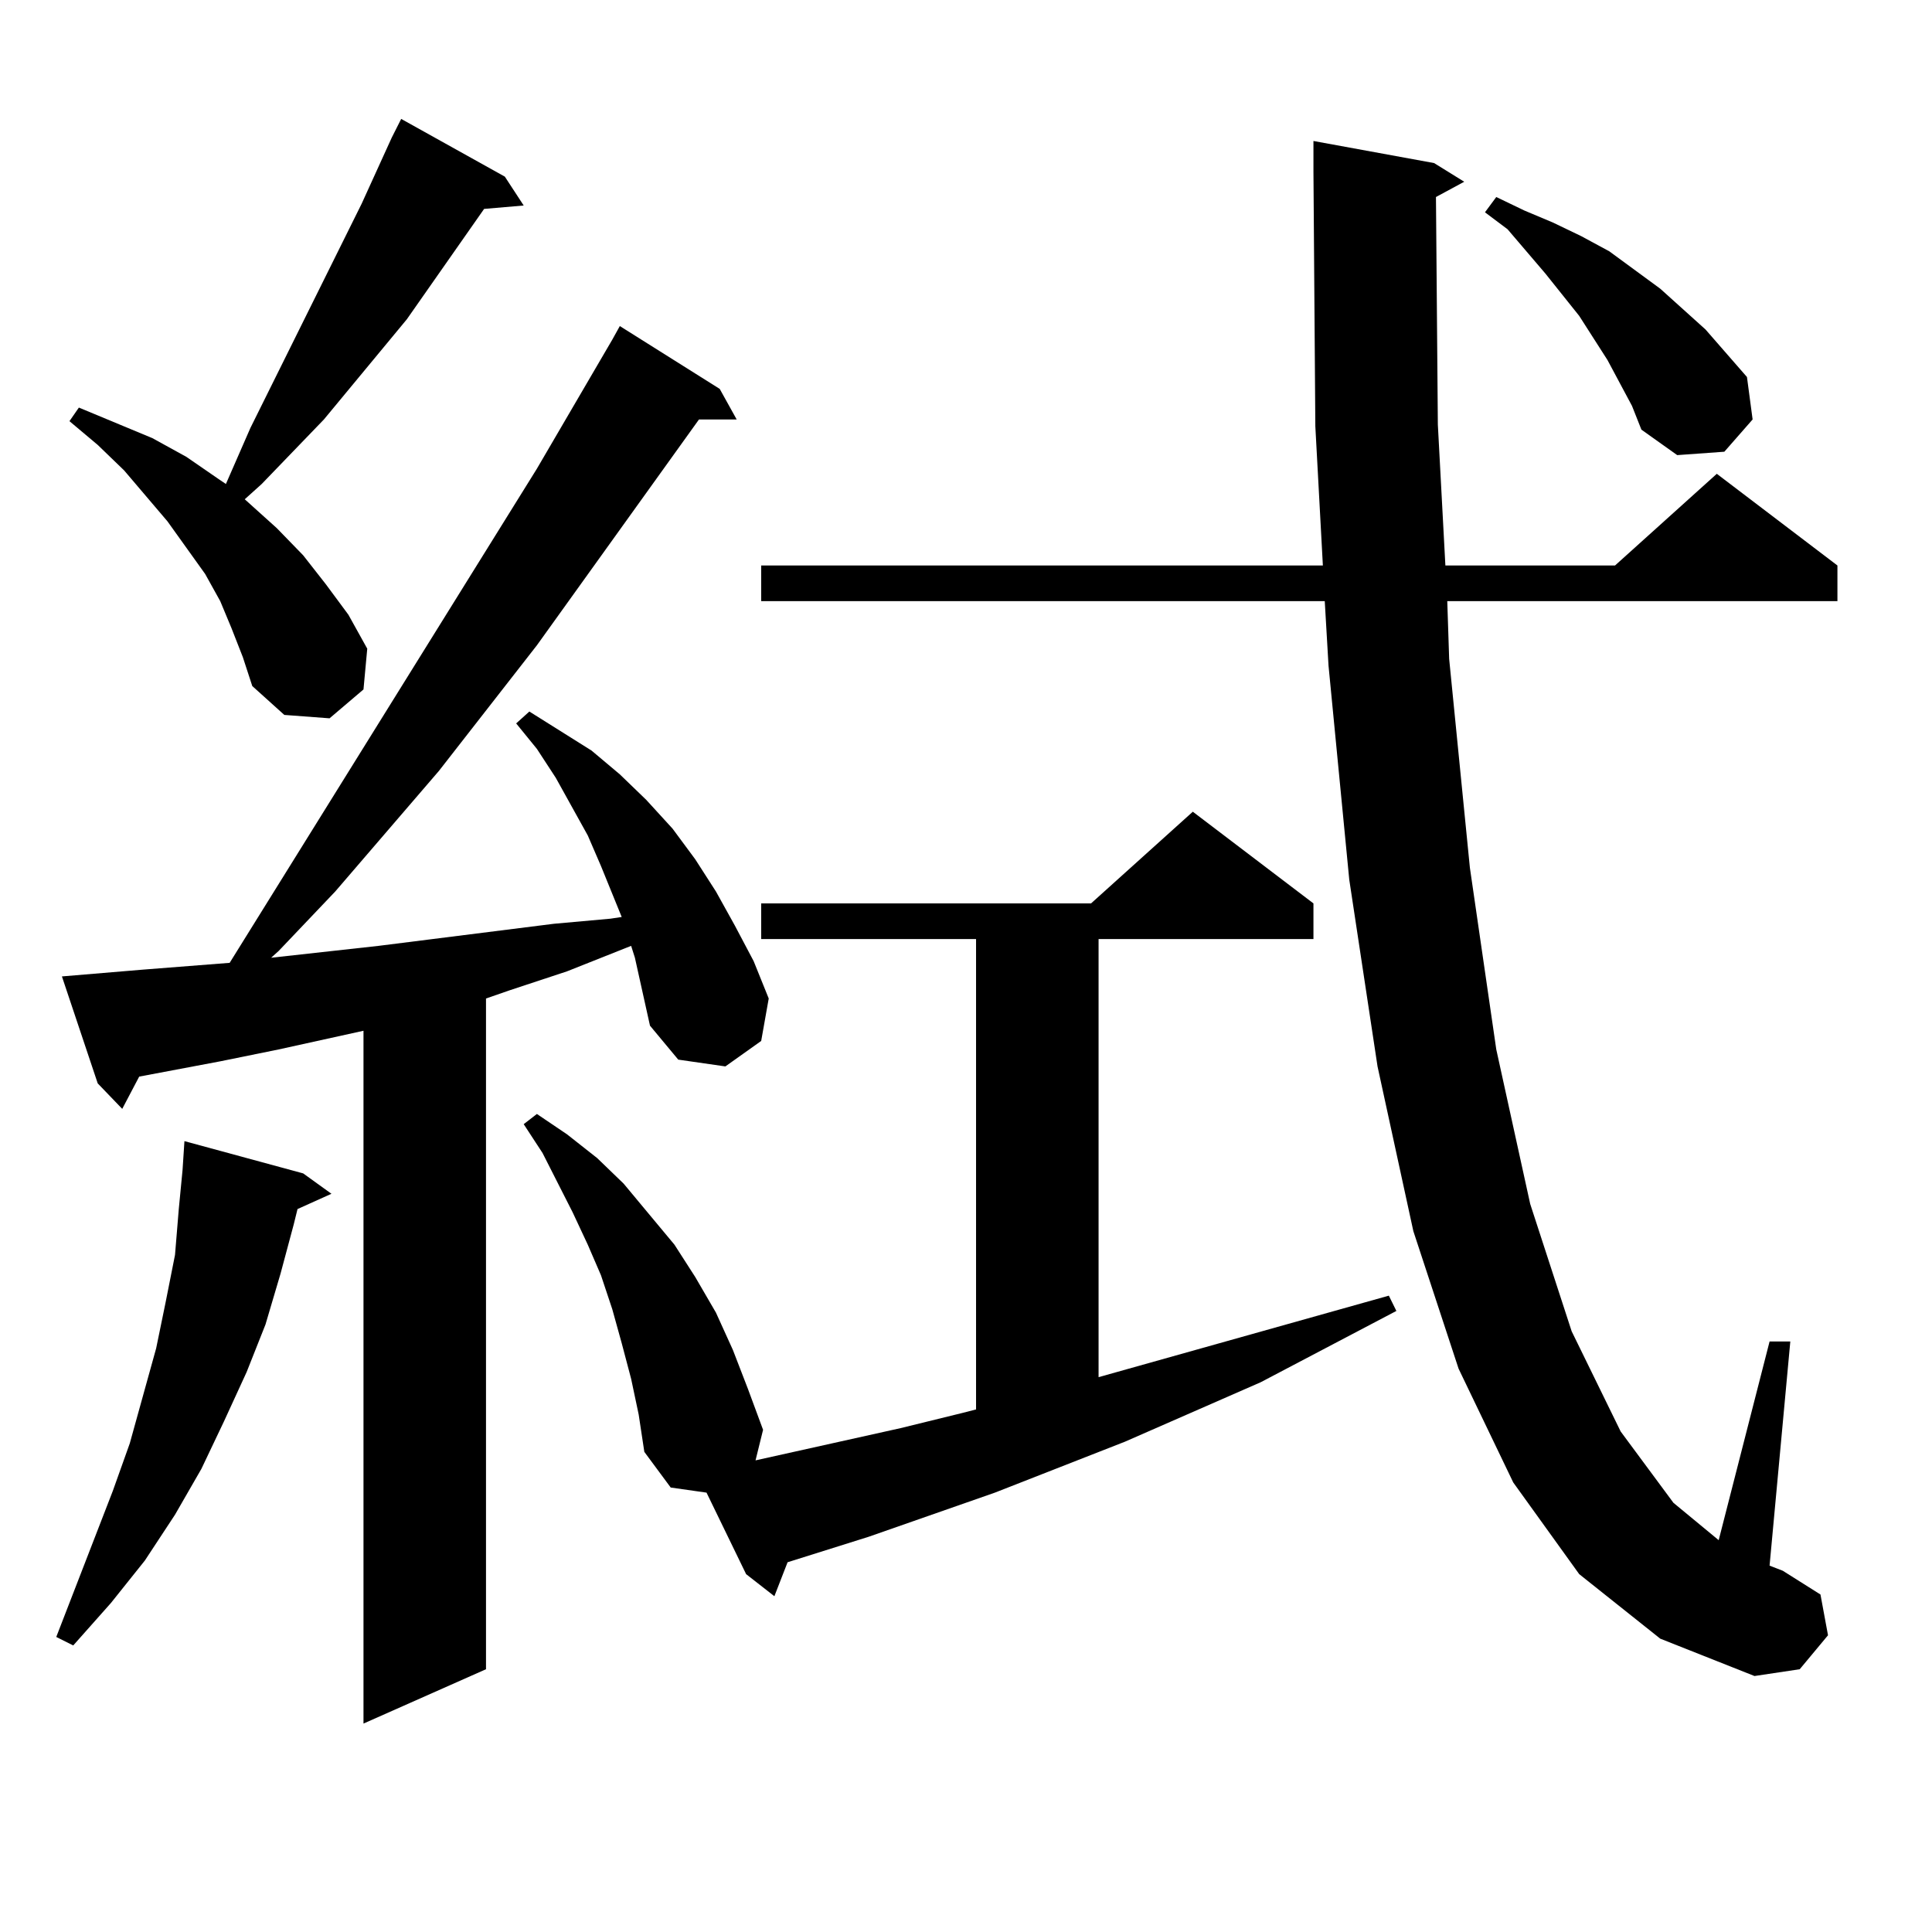 <?xml version="1.0" encoding="utf-8"?>
<!-- Generator: Adobe Illustrator 16.0.0, SVG Export Plug-In . SVG Version: 6.00 Build 0)  -->
<!DOCTYPE svg PUBLIC "-//W3C//DTD SVG 1.1//EN" "http://www.w3.org/Graphics/SVG/1.1/DTD/svg11.dtd">
<svg version="1.1" id="图层_1" xmlns="http://www.w3.org/2000/svg" xmlns:xlink="http://www.w3.org/1999/xlink" x="0px" y="0px"
	 width="1000px" height="1000px" viewBox="0 0 1000 1000" enable-background="new 0 0 1000 1000" xml:space="preserve">
<path d="M156.923,607.348l14.634,10.547l-17.561,7.91l-1.951,7.91l-6.829,25.488l-7.805,26.367l-9.756,24.609l-11.707,25.488
	l-11.707,24.609l-13.658,23.73l-15.609,23.73l-17.561,21.973l-19.512,21.973l-8.78-4.395l29.268-75.586l8.78-24.609l6.829-24.609
	l6.829-24.609l4.878-23.73l4.878-24.609l1.951-23.73l1.951-20.215l0.976-14.941L156.923,607.348z M328.626,495.727l-1.951-6.152
	l-33.17,13.184l-29.268,9.668l-12.683,4.395v347.168l-63.413,28.125V533.52l-43.901,9.668l-30.243,6.152l-41.95,7.91l-8.78,16.699
	l-12.683-13.184l-18.536-55.371l41.95-3.516l44.877-3.516l159.021-255.762l39.023-66.797l3.902-7.031l51.706,32.52l8.78,15.82
	h-19.512l-83.9,116.895l-50.73,65.039l-53.657,62.402l-29.268,30.762l-3.902,3.516l55.608-6.152l90.729-11.426l29.268-2.637
	l5.854-0.879l-10.731-26.367l-6.829-15.82l-16.585-29.883l-9.756-14.941l-10.731-13.184l6.829-6.152l32.194,20.215l14.634,12.305
	l13.658,13.184l13.658,14.941l11.707,15.82l10.731,16.699l9.756,17.578l9.756,18.457l7.805,19.336l-3.902,21.973l-18.536,13.184
	l-24.39-3.516l-14.634-17.578l-3.902-17.578L328.626,495.727z M119.851,325.219l-5.854-14.063l-7.805-14.063l-19.512-27.246
	L64.242,243.48l-13.658-13.184L35.95,217.992l4.878-7.031l38.048,15.82l17.561,9.668l16.585,11.426l3.902,2.637l12.683-29.004
	l57.56-116.016l15.609-34.277l4.878-9.668l53.657,29.883l9.756,14.941l-20.487,1.758l-39.999,57.129l-42.926,51.855l-32.194,33.398
	l-8.78,7.91l16.585,14.941l13.658,14.063l11.707,14.941l11.707,15.82l9.756,17.578l-1.951,21.094l-17.561,14.941l-23.414-1.758
	l-16.585-14.941l-4.878-14.941L119.851,325.219z M347.162,769.945l-13.658-18.457l-2.927-19.336l-3.902-18.457l-4.878-18.457
	l-4.878-17.578l-5.854-17.578l-6.829-15.82l-7.805-16.699l-15.609-30.762l-9.756-14.941l6.829-5.273l15.609,10.547l15.609,12.305
	l13.658,13.184l26.341,31.641l10.731,16.699l10.731,18.457l8.78,19.336l7.805,20.215l7.805,21.094l-3.902,15.82l75.12-16.699
	l32.194-7.91l6.829-1.758V486.059H393.99v-18.457h170.728l52.682-47.461l62.438,47.461v18.457H568.62v226.758l150.24-42.188
	l3.902,7.91l-70.242,36.914l-70.242,30.762l-67.315,26.367l-65.364,22.852l-41.95,13.184l-6.829,17.578l-14.634-11.426
	l-20.487-42.188L347.162,769.945z M743.25,101.977l0.976,117.773l3.902,72.949h87.803l52.682-47.461l62.438,47.461v18.457H749.104
	l0.976,29.883l10.731,108.105l13.658,94.043l17.561,79.98l21.463,65.918l25.365,51.855l27.316,36.914l23.414,19.336l26.341-102.832
	h10.731l-10.731,116.016l6.829,2.637l19.512,12.305l3.902,21.094l-14.634,17.578l-23.414,3.516l-48.779-19.336l-41.95-33.398
	l-34.146-47.461l-28.292-58.887l-23.414-71.191l-18.536-85.254l-14.634-96.68l-10.731-110.742l-1.951-33.398h-291.7v-18.457h290.725
	l-3.902-72.07l-0.976-131.836v-15.82l62.438,11.426l15.609,9.668L743.25,101.977z M832.028,186.352L817.395,163.5l-17.561-21.973
	l-19.512-22.852l-11.707-8.789l5.854-7.91l14.634,7.031l14.634,6.152l14.634,7.031l14.634,7.91l26.341,19.336l23.414,21.094
	l21.463,24.609l2.927,21.973l-14.634,16.699l-24.39,1.758l-18.536-13.184l-4.878-12.305L832.028,186.352z"/>
</svg>
